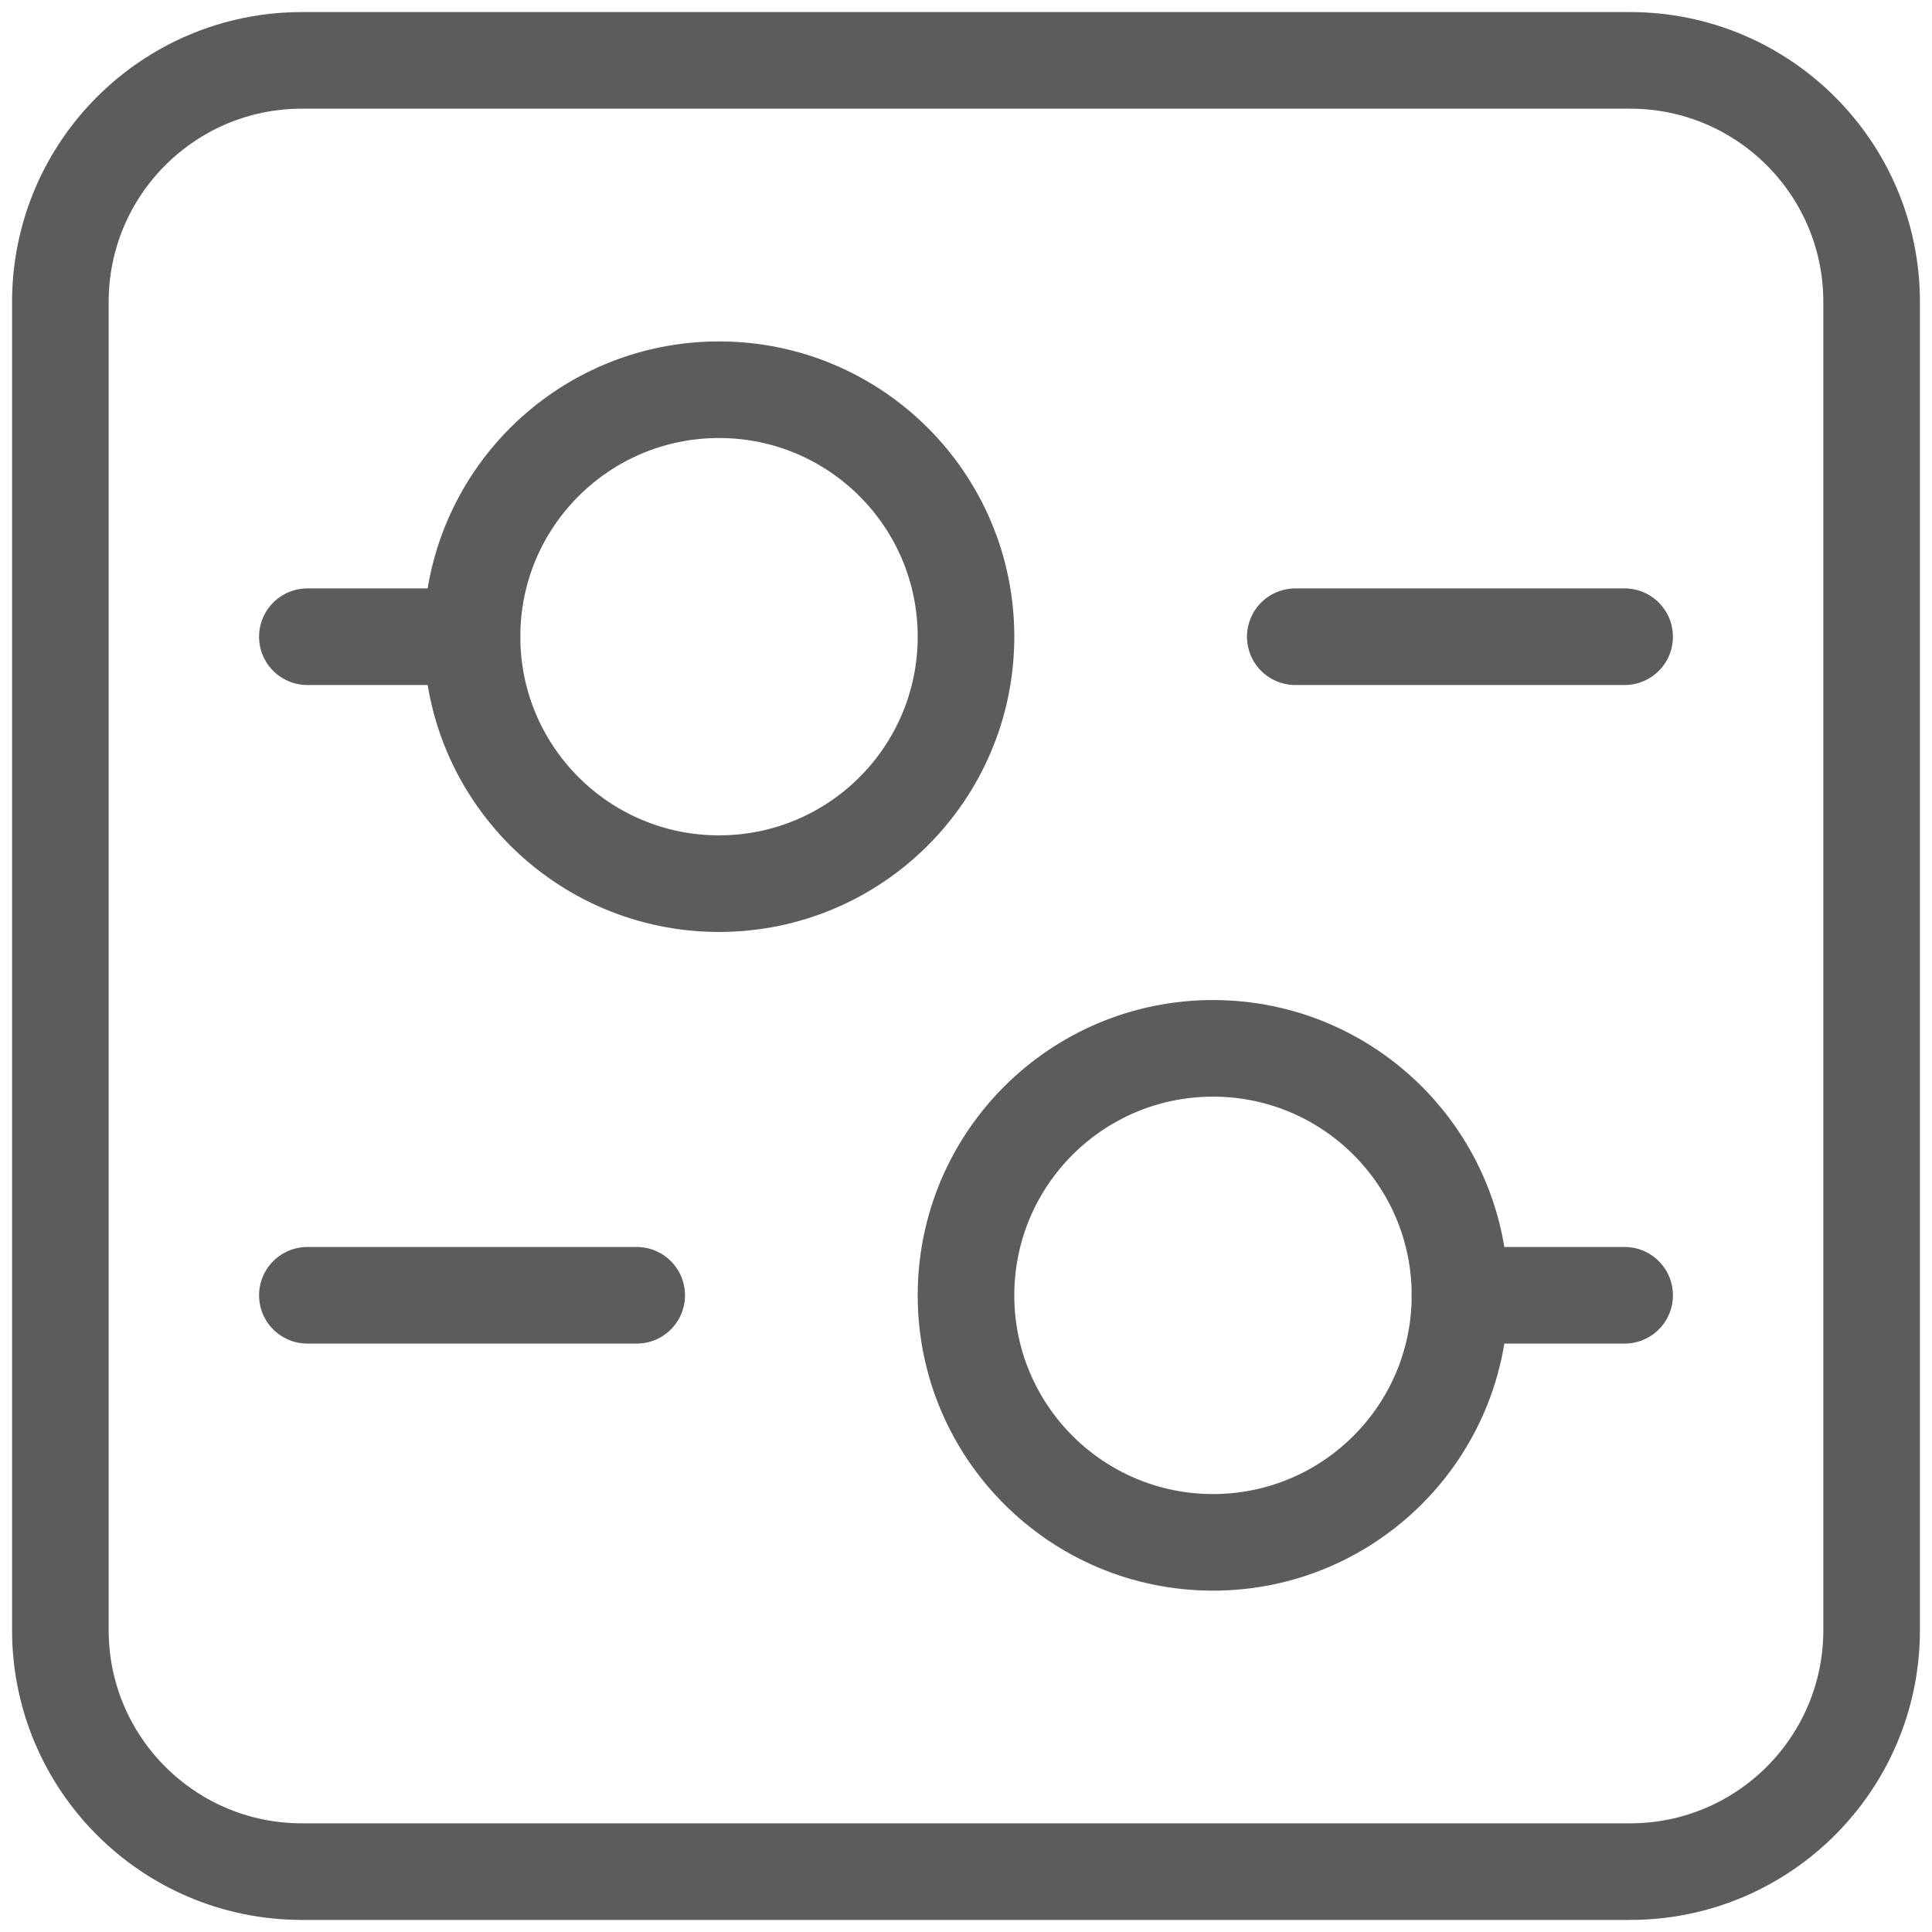 <svg width="32" height="32" viewBox="0 0 32 32" fill="none" xmlns="http://www.w3.org/2000/svg">
<g clip-path="url(#clip0_273_295)">
<path fill-rule="evenodd" clip-rule="evenodd" d="M1 5C1 2.791 2.791 1 5 1H27C29.209 1 31 2.791 31 5V27C31 29.209 29.209 31 27 31H5C2.791 31 1 29.209 1 27V5Z" stroke="#5C5C5C" stroke-width="1.6" stroke-linecap="round" stroke-linejoin="round"/>
<path d="M21.454 10.546H26.909" stroke="#5C5C5C" stroke-width="1.6" stroke-linecap="round" stroke-linejoin="round"/>
<path d="M5.091 10.546H7.818" stroke="#5C5C5C" stroke-width="1.6" stroke-linecap="round" stroke-linejoin="round"/>
<path d="M10.546 21.454H5.091" stroke="#5C5C5C" stroke-width="1.6" stroke-linecap="round" stroke-linejoin="round"/>
<path d="M26.909 21.454H24.182" stroke="#5C5C5C" stroke-width="1.6" stroke-linecap="round" stroke-linejoin="round"/>
<path fill-rule="evenodd" clip-rule="evenodd" d="M11.909 6.455C14.169 6.455 16 8.286 16 10.545C16 12.805 14.169 14.636 11.909 14.636C9.65 14.636 7.818 12.805 7.818 10.545C7.818 8.286 9.65 6.455 11.909 6.455V6.455Z" stroke="#5C5C5C" stroke-width="1.6" stroke-linecap="round" stroke-linejoin="round"/>
<path fill-rule="evenodd" clip-rule="evenodd" d="M20.091 17.364C22.351 17.364 24.182 19.195 24.182 21.455C24.182 23.714 22.351 25.546 20.091 25.546C17.831 25.546 16 23.714 16 21.455C16 19.195 17.831 17.364 20.091 17.364V17.364Z" stroke="#5C5C5C" stroke-width="1.6" stroke-linecap="round" stroke-linejoin="round"/>
</g>
<defs>
<clipPath id="clip0_273_295">
<rect width="32" height="32" fill="white"/>
</clipPath>
</defs>
</svg>
